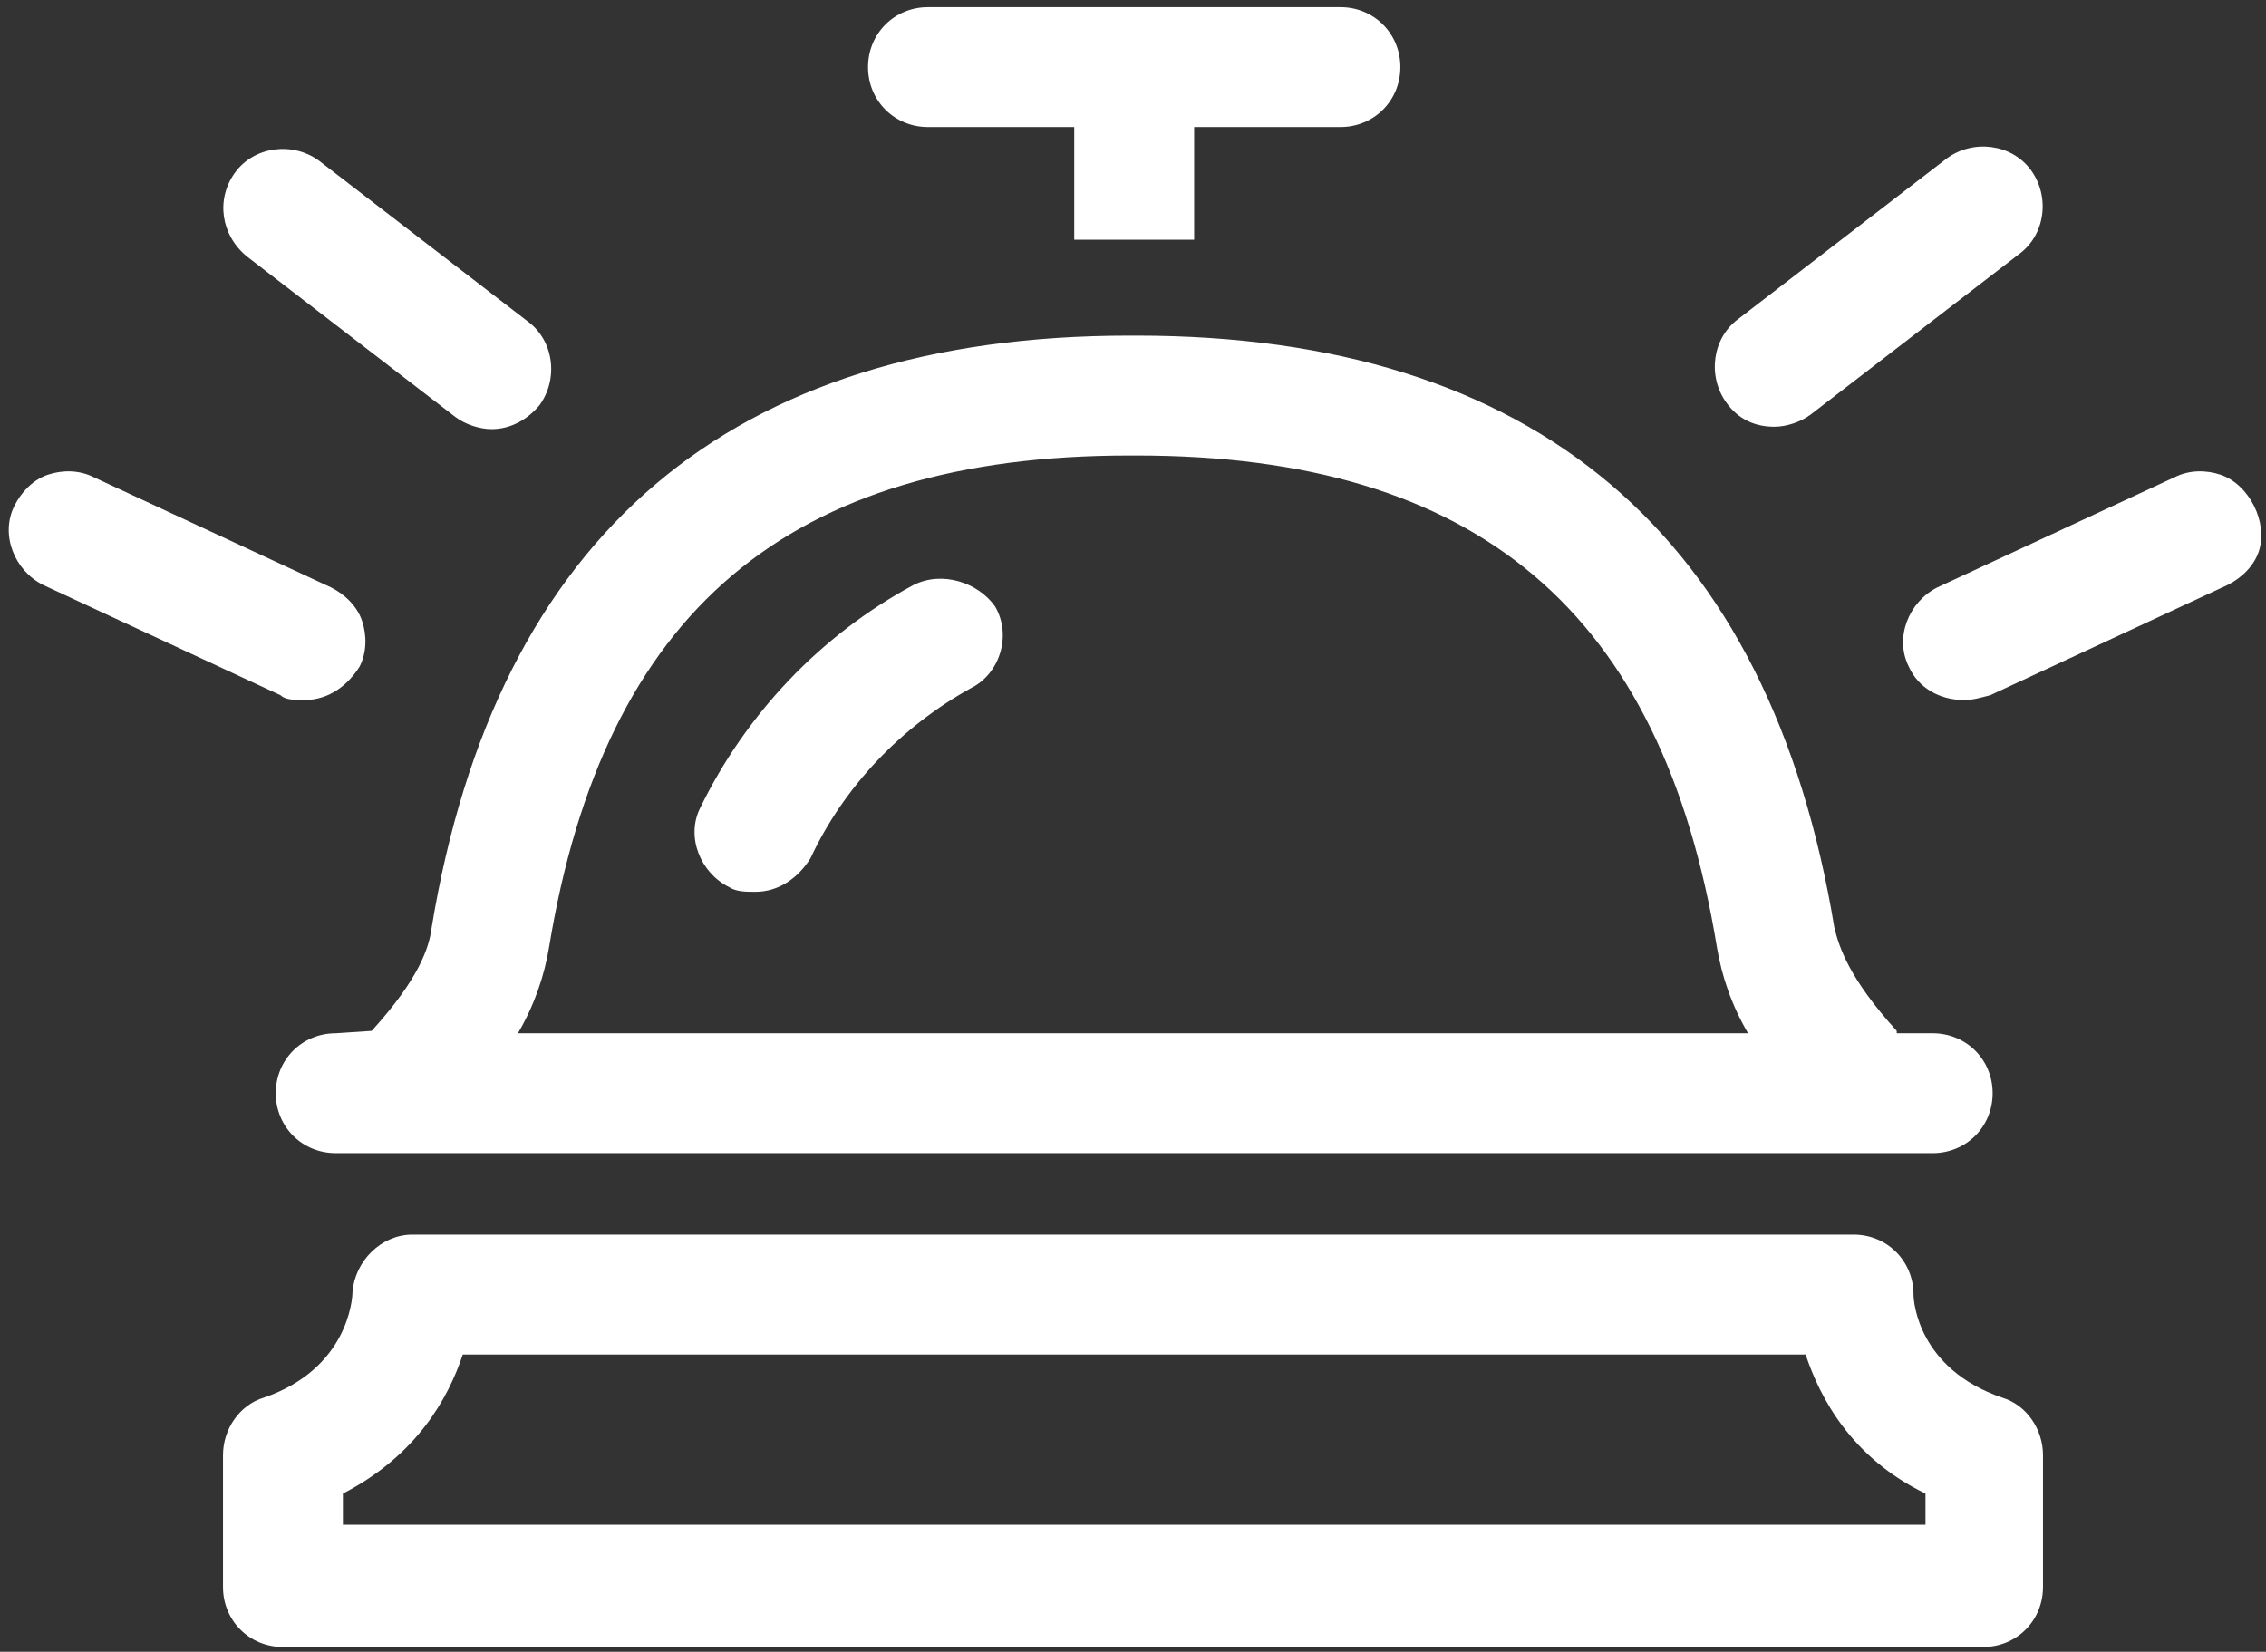 <?xml version="1.0" encoding="utf-8"?>
<!-- Generator: Adobe Illustrator 24.2.1, SVG Export Plug-In . SVG Version: 6.00 Build 0)  -->
<svg version="1.1" id="Layer_1" xmlns="http://www.w3.org/2000/svg" xmlns:xlink="http://www.w3.org/1999/xlink" x="0px" y="0px"
	 viewBox="0 0 94.5 68.9" style="enable-background:new 0 0 94.5 68.9;" xml:space="preserve">
<rect x="0" y="0" width="94.5" height="68.9" fill="#333333" stroke="none"/>
<style type="text/css">
	.st0{fill:#FFFFFF;}
</style>
<path class="st0" d="M38.1,24.4c-3.9,2.1-7,5.4-8.9,9.3c-0.6,1.2,0,2.7,1.2,3.3h0c0.3,0.2,0.7,0.2,1.1,0.2c1,0,1.8-0.6,2.3-1.4
	c1.4-3,3.8-5.5,6.7-7.1c1.2-0.6,1.7-2.2,1-3.4C40.8,24.3,39.3,23.8,38.1,24.4z M38.7,5.3h6.1V10h5V5.3h6.1c1.4,0,2.5-1.1,2.5-2.5
	c0-1.4-1.1-2.5-2.5-2.5H38.7c-1.4,0-2.5,1.1-2.5,2.5C36.2,4.2,37.3,5.3,38.7,5.3z M74,17.8c0.5,0,1.1-0.2,1.5-0.5l8.7-6.7
	c1.1-0.8,1.3-2.4,0.5-3.5c-0.8-1.1-2.4-1.3-3.5-0.5l-8.7,6.7c-1.1,0.8-1.3,2.4-0.5,3.5C72.5,17.5,73.2,17.8,74,17.8z M94,21.1
	c-0.3-0.6-0.8-1.1-1.4-1.3c-0.6-0.2-1.3-0.2-1.9,0.1l-9.9,4.6c-1.2,0.6-1.8,2.1-1.2,3.3c0.4,0.9,1.3,1.4,2.3,1.4
	c0.4,0,0.7-0.1,1.1-0.2l9.9-4.6c0.6-0.3,1.1-0.8,1.3-1.4S94.3,21.7,94,21.1z M12.7,29.2c1,0,1.8-0.6,2.3-1.4
	c0.3-0.6,0.3-1.3,0.1-1.9s-0.7-1.1-1.3-1.4l-9.9-4.6c-0.6-0.3-1.3-0.3-1.9-0.1c-0.6,0.2-1.1,0.7-1.4,1.3c-0.6,1.2,0,2.7,1.2,3.3
	l9.9,4.6C11.9,29.2,12.3,29.2,12.7,29.2z M83.5,58.3c-3.5-1.2-3.7-4-3.7-4.3c0-1.4-1.1-2.5-2.5-2.5H17.2c-1.3,0-2.4,1.1-2.5,2.4
	c0,0.3-0.2,3.2-3.7,4.4c-1,0.3-1.7,1.3-1.7,2.4v5.5c0,1.4,1.1,2.5,2.5,2.5h70.9c1.4,0,2.5-1.1,2.5-2.5v-5.5
	C85.2,59.6,84.5,58.6,83.5,58.3z M80.2,63.6H14.3v-1.3c3.1-1.6,4.4-4,5-5.8h56c0.6,1.8,1.9,4.3,5,5.8V63.6z M10.3,10.7l8.7,6.7
	c0.4,0.3,1,0.5,1.5,0.5c0.8,0,1.5-0.4,2-1c0.8-1.1,0.6-2.7-0.5-3.5l-8.7-6.7c-1.1-0.8-2.7-0.6-3.5,0.5C9,8.3,9.2,9.8,10.3,10.7z
	 M15.5,43L15.5,43C15.4,43.1,15.4,43.1,15.5,43l-1.5,0.1c-1.4,0-2.5,1.1-2.5,2.5c0,1.4,1.1,2.5,2.5,2.5h66.6c1.4,0,2.5-1.1,2.5-2.5
	c0-1.4-1.1-2.5-2.5-2.5h-1.5c0,0,0,0,0-0.1c-2-2.2-2.4-3.5-2.6-4.3C73.8,22.3,64,14,47.4,14c0,0-0.1,0-0.1,0c0,0,0,0,0,0
	c0,0,0,0-0.1,0c0,0-0.1,0-0.1,0C30.5,14,20.7,22.3,18,38.7C17.9,39.5,17.5,40.8,15.5,43z M22.9,39.5c2.3-14,10-20.5,24.2-20.5
	c0,0,0.1,0,0.1,0c0,0,0,0,0,0c0,0,0,0,0.1,0c0,0,0.1,0,0.1,0c14.2,0,21.9,6.5,24.2,20.5c0.2,1.2,0.6,2.4,1.3,3.6H21.6
	C22.3,41.9,22.7,40.7,22.9,39.5z"/>
</svg>
